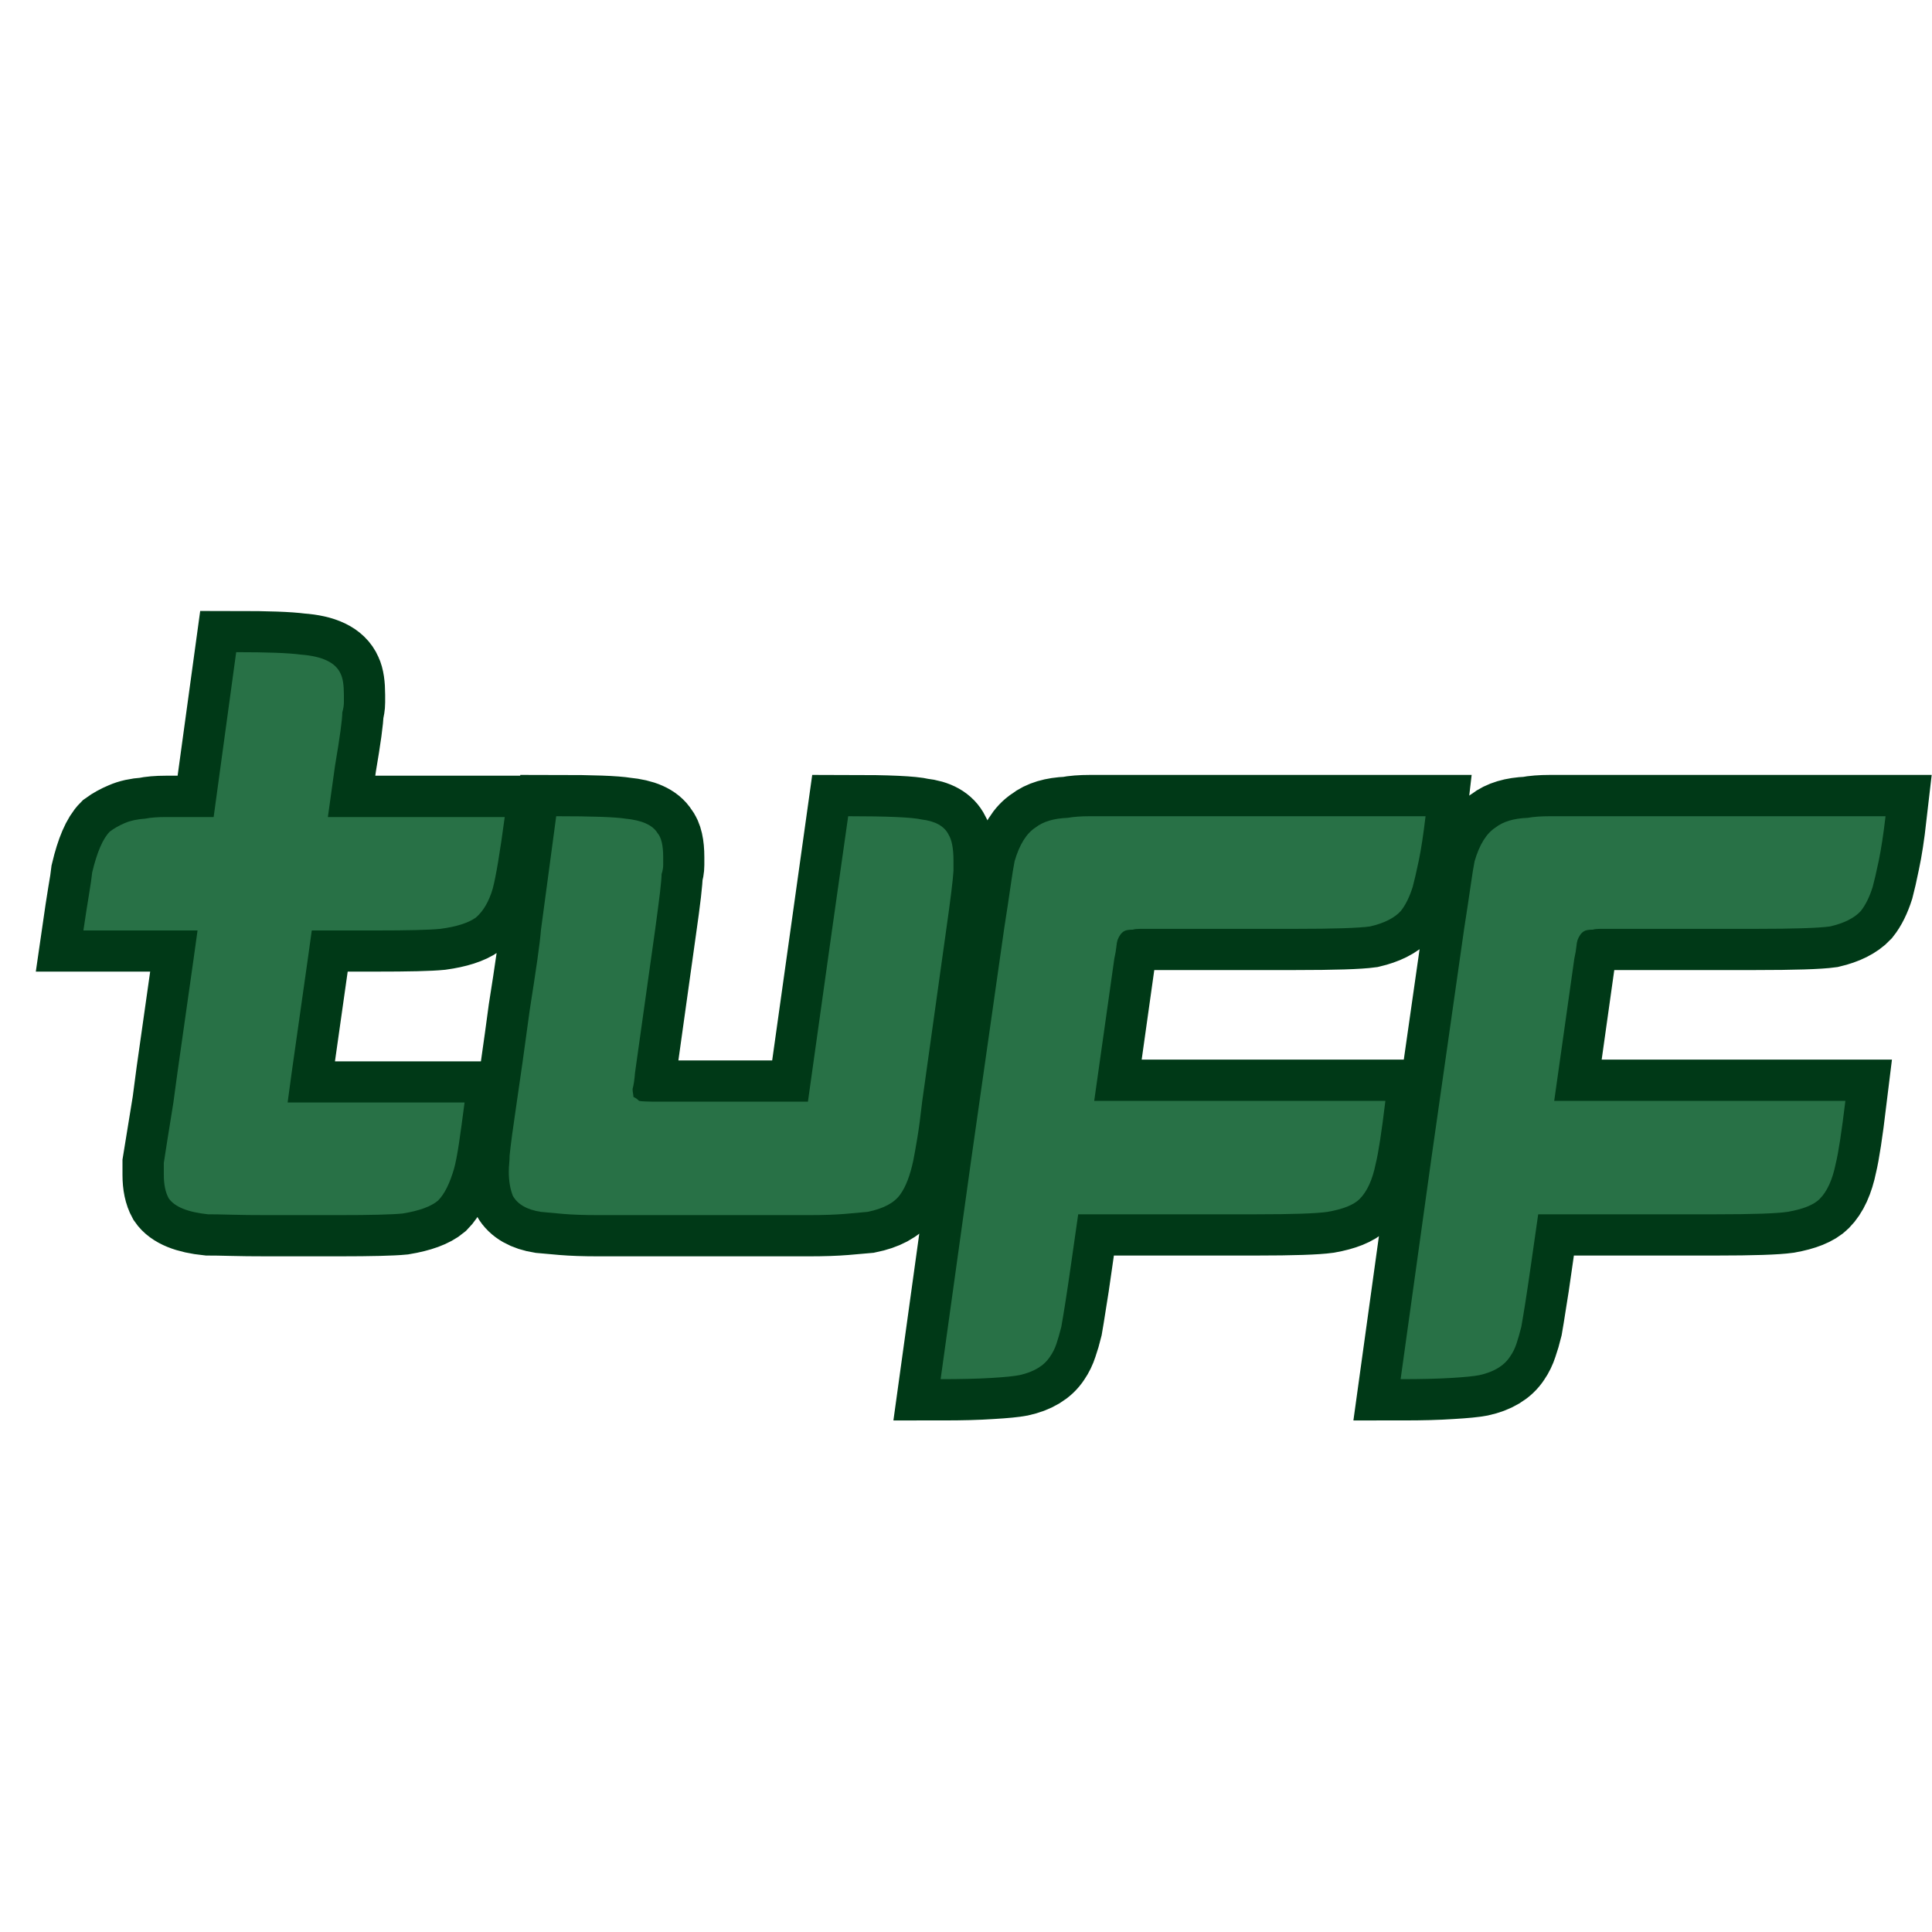 <svg version="1.0" preserveAspectRatio="xMidYMid meet" height="500" viewBox="0 0 375 375" zoomAndPan="magnify" width="500" xmlns:xlink="http://www.w3.org/1999/xlink" xmlns="http://www.w3.org/2000/svg"><defs><g></g></defs><path stroke-miterlimit="4" stroke-opacity="1" stroke-width="21.333" stroke="#003917" d="M 61.115 59.319 C 69.177 59.319 74.734 59.522 77.781 59.928 C 83.474 60.335 86.948 61.996 88.198 64.908 C 88.74 66.027 89.01 67.84 89.01 70.345 C 89.01 70.887 89.01 71.548 89.01 72.329 C 89.01 73.074 88.875 73.939 88.604 74.918 C 88.604 76.715 87.979 81.288 86.724 88.637 L 84.844 101.949 L 130.63 101.949 C 129.375 111.267 128.344 117.449 127.526 120.496 C 126.547 123.819 125.089 126.309 123.156 127.965 C 121.193 129.356 118.13 130.34 113.964 130.913 C 112.604 131.048 110.542 131.152 107.76 131.22 C 104.984 131.288 101.375 131.319 96.938 131.319 L 80.677 131.319 L 79.661 138.793 L 75.495 168.163 L 74.427 175.882 L 120.214 175.882 C 119.672 180.189 119.177 183.725 118.74 186.507 C 118.333 189.246 117.927 191.382 117.521 192.908 C 116.401 196.803 115.01 199.58 113.354 201.241 C 111.557 202.762 108.505 203.882 104.203 204.595 C 102.818 204.731 100.766 204.83 98.057 204.897 C 95.349 204.965 91.974 205.001 87.943 205.001 L 69.042 205.001 C 65.417 205.001 62.354 204.965 59.844 204.897 C 57.375 204.83 55.375 204.798 53.849 204.798 C 48.562 204.257 45.161 202.866 43.635 200.632 C 42.792 199.106 42.365 197.09 42.365 194.585 L 42.365 191.486 C 42.807 188.705 43.651 183.507 44.906 175.882 L 45.922 168.163 L 50.089 138.793 L 51.104 131.319 L 21.583 131.319 C 22.125 127.559 22.599 124.444 23.005 121.97 C 23.448 119.465 23.734 117.585 23.87 116.329 C 25.125 111.048 26.646 107.507 28.443 105.71 C 29.562 104.897 30.849 104.189 32.307 103.579 C 33.76 102.934 35.521 102.543 37.589 102.408 C 38.979 102.106 40.776 101.949 42.974 101.949 C 45.214 101.949 47.854 101.949 50.901 101.949 L 55.271 101.949 Z M 143.974 101.746 C 153.255 101.746 159.214 101.97 161.859 102.408 C 166.161 102.814 168.938 104.053 170.193 106.116 C 171.141 107.236 171.615 109.319 171.615 112.366 C 171.615 112.944 171.615 113.621 171.615 114.402 C 171.615 115.147 171.479 115.923 171.208 116.736 C 171.208 117.585 171.073 119.194 170.802 121.564 C 170.531 123.902 170.109 127.085 169.531 131.116 L 164.349 168.163 C 164.214 169.955 164.01 171.345 163.74 172.33 C 163.74 172.736 163.771 173.121 163.839 173.496 C 163.906 173.835 163.943 174.142 163.943 174.413 C 164.214 174.548 164.448 174.684 164.651 174.819 C 164.854 174.955 165.109 175.158 165.417 175.428 C 165.958 175.564 167.682 175.632 170.599 175.632 L 209.115 175.632 L 215.365 131.116 L 219.479 101.746 C 229.776 101.746 236.094 102.038 238.432 102.611 C 242.057 103.017 244.411 104.34 245.495 106.574 C 246.344 107.965 246.766 110.184 246.766 113.231 L 246.766 115.923 C 246.63 118.298 246.005 123.361 244.885 131.116 L 238.635 175.632 C 238.229 179.392 237.807 182.522 237.365 185.033 C 236.958 187.538 236.62 189.47 236.349 190.824 C 235.943 192.788 235.453 194.496 234.875 195.955 C 234.333 197.413 233.724 198.632 233.047 199.616 C 231.521 201.814 228.677 203.34 224.51 204.189 C 223.12 204.324 221.172 204.491 218.667 204.694 C 216.161 204.897 213.109 205.001 209.521 205.001 L 154.594 205.001 C 151.104 205.001 148.141 204.897 145.698 204.694 C 143.297 204.491 141.396 204.324 140.01 204.189 C 136.385 203.611 133.943 202.22 132.693 200.022 C 132.016 198.189 131.677 196.106 131.677 193.772 C 131.677 193.059 131.708 192.366 131.776 191.689 C 131.844 190.975 131.88 190.283 131.88 189.606 C 132.151 186.824 132.776 182.168 133.76 175.632 C 134.167 172.887 134.641 169.533 135.182 165.569 C 135.755 161.606 136.385 157.064 137.063 151.949 C 137.906 146.668 138.568 142.329 139.042 138.944 C 139.552 135.522 139.875 132.913 140.01 131.116 Z M 290.661 101.746 L 368.911 101.746 C 368.37 106.491 367.781 110.35 367.135 113.335 C 366.526 116.314 366.016 118.569 365.609 120.09 C 364.766 122.736 363.729 124.819 362.51 126.34 C 360.818 128.137 358.177 129.46 354.583 130.303 C 351.672 130.71 345.219 130.913 335.224 130.913 L 297.979 130.913 C 296.859 130.913 295.88 130.913 295.031 130.913 C 294.219 130.913 293.609 130.981 293.203 131.116 C 292.083 131.116 291.307 131.251 290.865 131.522 C 290.188 131.928 289.646 132.694 289.24 133.809 C 289.104 134.215 289 134.809 288.932 135.59 C 288.865 136.371 288.682 137.366 288.375 138.59 L 283.193 175.428 L 358.547 175.428 C 357.568 183.491 356.734 188.908 356.057 191.689 C 355.214 195.856 353.823 198.902 351.891 200.835 C 350.365 202.356 347.589 203.475 343.557 204.189 C 340.646 204.595 334.531 204.798 325.214 204.798 L 279.026 204.798 L 277.146 217.908 C 276.604 221.803 276.115 225.053 275.672 227.663 C 275.266 230.303 274.927 232.387 274.656 233.913 C 274.25 235.574 273.828 237.027 273.385 238.283 C 272.979 239.538 272.438 240.652 271.76 241.637 C 270.234 244.007 267.594 245.6 263.833 246.413 C 262.443 246.684 260.005 246.923 256.516 247.126 C 253.063 247.361 248.708 247.481 243.458 247.481 L 251.333 190.621 L 259.87 130.913 C 260.578 126.475 261.141 122.803 261.547 119.887 C 261.953 116.975 262.292 114.824 262.563 113.434 C 263.818 109.132 265.63 106.22 268 104.694 C 269.932 103.173 272.708 102.34 276.333 102.204 C 277.859 101.902 279.786 101.746 282.125 101.746 C 284.495 101.746 287.344 101.746 290.661 101.746 Z M 409.708 101.746 L 487.964 101.746 C 487.422 106.491 486.828 110.35 486.182 113.335 C 485.573 116.314 485.063 118.569 484.656 120.09 C 483.813 122.736 482.776 124.819 481.557 126.34 C 479.865 128.137 477.224 129.46 473.63 130.303 C 470.719 130.71 464.266 130.913 454.271 130.913 L 417.026 130.913 C 415.906 130.913 414.927 130.913 414.078 130.913 C 413.266 130.913 412.656 130.981 412.25 131.116 C 411.13 131.116 410.354 131.251 409.911 131.522 C 409.234 131.928 408.693 132.694 408.286 133.809 C 408.151 134.215 408.052 134.809 407.979 135.59 C 407.911 136.371 407.729 137.366 407.422 138.59 L 402.24 175.428 L 477.594 175.428 C 476.615 183.491 475.781 188.908 475.104 191.689 C 474.26 195.856 472.87 198.902 470.938 200.835 C 469.417 202.356 466.635 203.475 462.604 204.189 C 459.693 204.595 453.578 204.798 444.26 204.798 L 398.073 204.798 L 396.193 217.908 C 395.651 221.803 395.161 225.053 394.719 227.663 C 394.313 230.303 393.974 232.387 393.703 233.913 C 393.297 235.574 392.875 237.027 392.432 238.283 C 392.026 239.538 391.484 240.652 390.807 241.637 C 389.281 244.007 386.641 245.6 382.88 246.413 C 381.49 246.684 379.052 246.923 375.563 247.126 C 372.109 247.361 367.755 247.481 362.505 247.481 L 370.38 190.621 L 378.917 130.913 C 379.63 126.475 380.188 122.803 380.594 119.887 C 381 116.975 381.339 114.824 381.609 113.434 C 382.865 109.132 384.677 106.22 387.047 104.694 C 388.979 103.173 391.755 102.34 395.38 102.204 C 396.906 101.902 398.833 101.746 401.172 101.746 C 403.542 101.746 406.391 101.746 409.708 101.746 Z M 409.708 101.746" stroke-linejoin="miter" fill="none" transform="matrix(0.75, 0, 0, 0.75, 0, 82.101)" stroke-linecap="butt"></path><g fill-opacity="1" fill="#287146"><g transform="translate(9.938, 235.851)"><g><path d="M 35.906 -109.266 C 41.938 -109.266 46.098 -109.109 48.391 -108.797 C 52.648 -108.484 55.25 -107.234 56.188 -105.047 C 56.602 -104.211 56.812 -102.863 56.812 -101 C 56.812 -100.582 56.812 -100.086 56.812 -99.516 C 56.812 -98.941 56.707 -98.289 56.5 -97.562 C 56.5 -96.207 56.031 -92.77 55.094 -87.25 L 53.703 -77.266 L 88.031 -77.266 C 87.094 -70.297 86.316 -65.664 85.703 -63.375 C 84.973 -60.875 83.879 -59 82.422 -57.75 C 80.961 -56.707 78.672 -55.977 75.547 -55.562 C 74.504 -55.457 72.941 -55.379 70.859 -55.328 C 68.785 -55.273 66.082 -55.25 62.75 -55.25 L 50.578 -55.25 L 49.797 -49.641 L 46.672 -27.625 L 45.891 -21.859 L 80.234 -21.859 C 79.816 -18.629 79.453 -15.973 79.141 -13.891 C 78.828 -11.805 78.516 -10.191 78.203 -9.047 C 77.367 -6.141 76.328 -4.062 75.078 -2.812 C 73.723 -1.664 71.438 -0.832 68.219 -0.312 C 67.176 -0.207 65.641 -0.129 63.609 -0.078 C 61.578 -0.023 59.051 0 56.031 0 L 41.828 0 C 39.129 0 36.844 -0.023 34.969 -0.078 C 33.094 -0.129 31.582 -0.156 30.438 -0.156 C 26.477 -0.57 23.93 -1.613 22.797 -3.281 C 22.172 -4.426 21.859 -5.938 21.859 -7.812 L 21.859 -10.141 C 22.172 -12.223 22.789 -16.129 23.719 -21.859 L 24.5 -27.625 L 27.625 -49.641 L 28.406 -55.25 L 6.25 -55.25 C 6.664 -58.062 7.031 -60.406 7.344 -62.281 C 7.656 -64.156 7.859 -65.562 7.953 -66.5 C 8.891 -70.445 10.035 -73.098 11.391 -74.453 C 12.223 -75.078 13.188 -75.625 14.281 -76.094 C 15.375 -76.562 16.703 -76.848 18.266 -76.953 C 19.305 -77.16 20.656 -77.266 22.312 -77.266 C 23.977 -77.266 25.957 -77.266 28.25 -77.266 L 31.531 -77.266 Z M 35.906 -109.266"></path></g></g></g><g fill-opacity="1" fill="#287146"><g transform="translate(97.194, 235.851)"><g><path d="M 10.766 -77.422 C 17.742 -77.422 22.219 -77.266 24.188 -76.953 C 27.414 -76.641 29.5 -75.703 30.438 -74.141 C 31.164 -73.305 31.531 -71.75 31.531 -69.469 C 31.531 -69.051 31.531 -68.555 31.531 -67.984 C 31.531 -67.41 31.426 -66.812 31.219 -66.188 C 31.219 -65.562 31.113 -64.363 30.906 -62.594 C 30.695 -60.82 30.383 -58.426 29.969 -55.406 L 26.062 -27.625 C 25.957 -26.27 25.801 -25.227 25.594 -24.5 C 25.594 -24.188 25.617 -23.898 25.672 -23.641 C 25.723 -23.391 25.75 -23.16 25.75 -22.953 C 25.957 -22.848 26.141 -22.742 26.297 -22.641 C 26.453 -22.535 26.633 -22.379 26.844 -22.172 C 27.258 -22.066 28.562 -22.016 30.75 -22.016 L 59.625 -22.016 L 64.312 -55.406 L 67.438 -77.422 C 75.133 -77.422 79.867 -77.211 81.641 -76.797 C 84.348 -76.484 86.113 -75.492 86.938 -73.828 C 87.562 -72.785 87.875 -71.125 87.875 -68.844 L 87.875 -66.812 C 87.77 -65.039 87.301 -61.238 86.469 -55.406 L 81.797 -22.016 C 81.484 -19.203 81.172 -16.859 80.859 -14.984 C 80.547 -13.109 80.285 -11.648 80.078 -10.609 C 79.766 -9.148 79.398 -7.875 78.984 -6.781 C 78.566 -5.695 78.098 -4.789 77.578 -4.062 C 76.43 -2.395 74.297 -1.25 71.172 -0.625 C 70.141 -0.52 68.688 -0.391 66.812 -0.234 C 64.938 -0.078 62.645 0 59.938 0 L 18.734 0 C 16.129 0 13.914 -0.078 12.094 -0.234 C 10.27 -0.391 8.844 -0.52 7.812 -0.625 C 5.102 -1.039 3.281 -2.082 2.344 -3.75 C 1.82 -5.102 1.562 -6.66 1.562 -8.422 C 1.562 -8.941 1.586 -9.461 1.641 -9.984 C 1.691 -10.504 1.719 -11.023 1.719 -11.547 C 1.926 -13.629 2.395 -17.117 3.125 -22.016 C 3.438 -24.086 3.801 -26.609 4.219 -29.578 C 4.633 -32.547 5.102 -35.953 5.625 -39.797 C 6.25 -43.754 6.742 -47.008 7.109 -49.562 C 7.473 -52.113 7.707 -54.062 7.812 -55.406 Z M 10.766 -77.422"></path></g></g></g><g fill-opacity="1" fill="#287146"><g transform="translate(186.48, 235.851)"><g><path d="M 31.531 -77.422 L 90.219 -77.422 C 89.801 -73.879 89.359 -70.988 88.891 -68.75 C 88.422 -66.52 88.031 -64.832 87.719 -63.688 C 87.094 -61.707 86.316 -60.145 85.391 -59 C 84.141 -57.645 82.16 -56.656 79.453 -56.031 C 77.266 -55.719 72.426 -55.562 64.938 -55.562 L 37 -55.562 C 36.164 -55.562 35.438 -55.562 34.812 -55.562 C 34.188 -55.562 33.719 -55.508 33.406 -55.406 C 32.57 -55.406 32 -55.301 31.688 -55.094 C 31.164 -54.789 30.75 -54.223 30.438 -53.391 C 30.332 -53.078 30.254 -52.633 30.203 -52.062 C 30.148 -51.488 30.02 -50.734 29.812 -49.797 L 25.906 -22.172 L 82.422 -22.172 C 81.691 -16.129 81.066 -12.066 80.547 -9.984 C 79.922 -6.867 78.879 -4.582 77.422 -3.125 C 76.273 -1.977 74.191 -1.145 71.172 -0.625 C 68.992 -0.312 64.414 -0.156 57.438 -0.156 L 22.797 -0.156 L 21.391 9.672 C 20.973 12.586 20.609 15.035 20.297 17.016 C 19.984 18.992 19.723 20.555 19.516 21.703 C 19.203 22.941 18.891 24.031 18.578 24.969 C 18.266 25.906 17.848 26.738 17.328 27.469 C 16.18 29.238 14.203 30.438 11.391 31.062 C 10.348 31.27 8.523 31.453 5.922 31.609 C 3.328 31.766 0.051 31.844 -3.906 31.844 L 2.031 -10.766 L 8.422 -55.562 C 8.941 -58.895 9.359 -61.656 9.672 -63.844 C 9.984 -66.031 10.242 -67.645 10.453 -68.688 C 11.391 -71.906 12.742 -74.086 14.516 -75.234 C 15.973 -76.379 18.055 -77.004 20.766 -77.109 C 21.91 -77.316 23.363 -77.422 25.125 -77.422 C 26.895 -77.422 29.031 -77.422 31.531 -77.422 Z M 31.531 -77.422"></path></g></g></g><g fill-opacity="1" fill="#287146"><g transform="translate(275.765, 235.851)"><g><path d="M 31.531 -77.422 L 90.219 -77.422 C 89.801 -73.879 89.359 -70.988 88.891 -68.75 C 88.422 -66.52 88.031 -64.832 87.719 -63.688 C 87.094 -61.707 86.316 -60.145 85.391 -59 C 84.141 -57.645 82.16 -56.656 79.453 -56.031 C 77.266 -55.719 72.426 -55.562 64.938 -55.562 L 37 -55.562 C 36.164 -55.562 35.438 -55.562 34.812 -55.562 C 34.188 -55.562 33.719 -55.508 33.406 -55.406 C 32.57 -55.406 32 -55.301 31.688 -55.094 C 31.164 -54.789 30.75 -54.223 30.438 -53.391 C 30.332 -53.078 30.254 -52.633 30.203 -52.062 C 30.148 -51.488 30.02 -50.734 29.812 -49.797 L 25.906 -22.172 L 82.422 -22.172 C 81.691 -16.129 81.066 -12.066 80.547 -9.984 C 79.922 -6.867 78.879 -4.582 77.422 -3.125 C 76.273 -1.977 74.191 -1.145 71.172 -0.625 C 68.992 -0.312 64.414 -0.156 57.438 -0.156 L 22.797 -0.156 L 21.391 9.672 C 20.973 12.586 20.609 15.035 20.297 17.016 C 19.984 18.992 19.723 20.555 19.516 21.703 C 19.203 22.941 18.891 24.031 18.578 24.969 C 18.266 25.906 17.848 26.738 17.328 27.469 C 16.18 29.238 14.203 30.438 11.391 31.062 C 10.348 31.27 8.523 31.453 5.922 31.609 C 3.328 31.766 0.051 31.844 -3.906 31.844 L 2.031 -10.766 L 8.422 -55.562 C 8.941 -58.895 9.359 -61.656 9.672 -63.844 C 9.984 -66.031 10.242 -67.645 10.453 -68.688 C 11.391 -71.906 12.742 -74.086 14.516 -75.234 C 15.973 -76.379 18.055 -77.004 20.766 -77.109 C 21.91 -77.316 23.363 -77.422 25.125 -77.422 C 26.895 -77.422 29.031 -77.422 31.531 -77.422 Z M 31.531 -77.422"></path></g></g></g></svg>